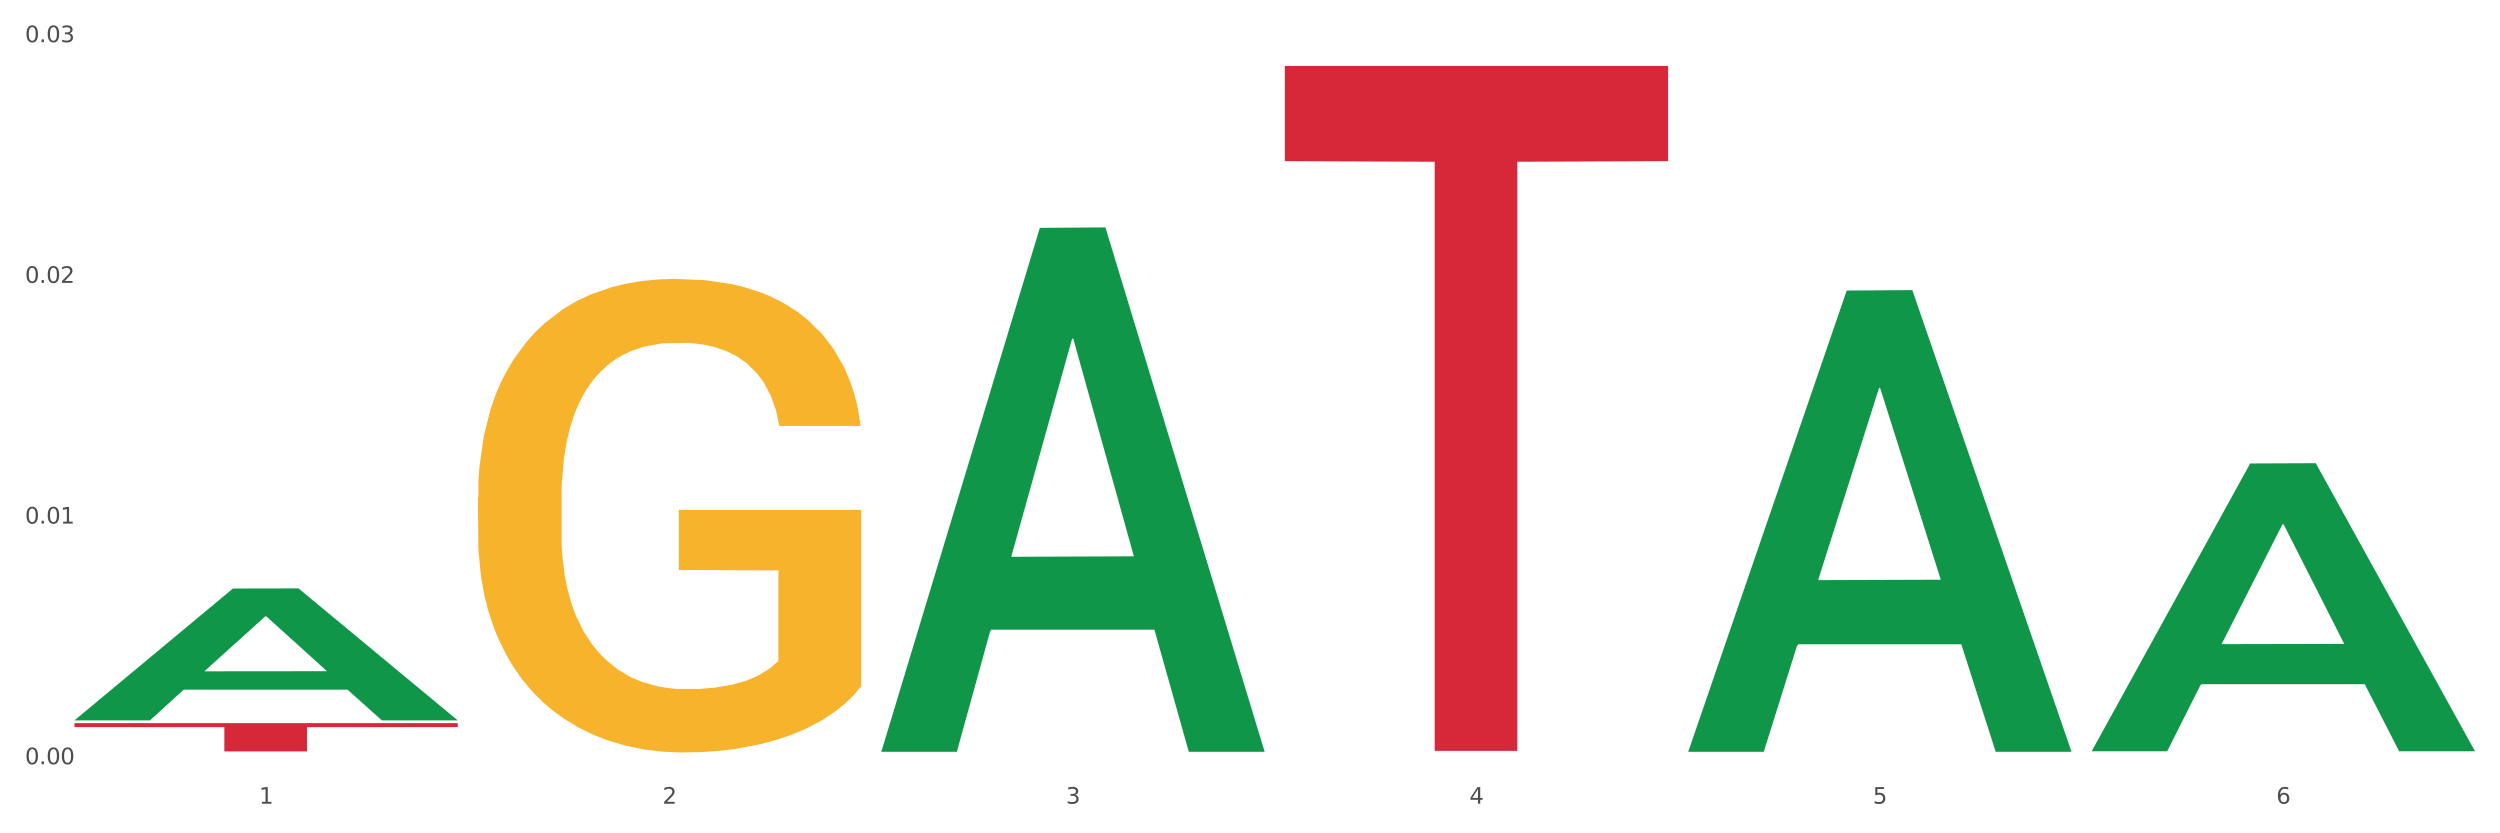 <?xml version="1.0" encoding="utf-8" standalone="no"?>
<!DOCTYPE svg PUBLIC "-//W3C//DTD SVG 1.1//EN"
  "http://www.w3.org/Graphics/SVG/1.1/DTD/svg11.dtd">
<svg xmlns:xlink="http://www.w3.org/1999/xlink" width="1080pt" height="360pt" viewBox="0 0 1080 360" xmlns="http://www.w3.org/2000/svg" version="1.1">
 <rect x="0" y="0" width="1080" height="360" fill="#333333" stroke="none"/>
 <defs>
  <style type="text/css">*{stroke-linejoin: round; stroke-linecap: butt}</style>
 </defs>
 <g id="figure_1">
  <g id="patch_1">
   <path d="M 0 360 
L 1080 360 
L 1080 0 
L 0 0 
z
" style="fill: #ffffff; stroke: #ffffff; stroke-linejoin: miter"/>
  </g>
  <g id="axes_1">
   <g id="matplotlib.axis_1">
    <g id="xtick_1">
     <g id="text_1">
      <!-- 1 -->
      <g style="fill: #4d4d4d" transform="translate(111.909 347.204) scale(0.096 -0.096)">
       <defs>
        <path id="DejaVuSans-31" d="M 794 531 
L 1825 531 
L 1825 4091 
L 703 3866 
L 703 4441 
L 1819 4666 
L 2450 4666 
L 2450 531 
L 3481 531 
L 3481 0 
L 794 0 
L 794 531 
z
" transform="scale(0.016)"/>
       </defs>
       <use xlink:href="#DejaVuSans-31"/>
      </g>
     </g>
    </g>
    <g id="xtick_2">
     <g id="text_2">
      <!-- 2 -->
      <g style="fill: #4d4d4d" transform="translate(286.199 347.204) scale(0.096 -0.096)">
       <defs>
        <path id="DejaVuSans-32" d="M 1228 531 
L 3431 531 
L 3431 0 
L 469 0 
L 469 531 
Q 828 903 1448 1529 
Q 2069 2156 2228 2338 
Q 2531 2678 2651 2914 
Q 2772 3150 2772 3378 
Q 2772 3750 2511 3984 
Q 2250 4219 1831 4219 
Q 1534 4219 1204 4116 
Q 875 4013 500 3803 
L 500 4441 
Q 881 4594 1212 4672 
Q 1544 4750 1819 4750 
Q 2544 4750 2975 4387 
Q 3406 4025 3406 3419 
Q 3406 3131 3298 2873 
Q 3191 2616 2906 2266 
Q 2828 2175 2409 1742 
Q 1991 1309 1228 531 
z
" transform="scale(0.016)"/>
       </defs>
       <use xlink:href="#DejaVuSans-32"/>
      </g>
     </g>
    </g>
    <g id="xtick_3">
     <g id="text_3">
      <!-- 3 -->
      <g style="fill: #4d4d4d" transform="translate(460.489 347.204) scale(0.096 -0.096)">
       <defs>
        <path id="DejaVuSans-33" d="M 2597 2516 
Q 3050 2419 3304 2112 
Q 3559 1806 3559 1356 
Q 3559 666 3084 287 
Q 2609 -91 1734 -91 
Q 1441 -91 1130 -33 
Q 819 25 488 141 
L 488 750 
Q 750 597 1062 519 
Q 1375 441 1716 441 
Q 2309 441 2620 675 
Q 2931 909 2931 1356 
Q 2931 1769 2642 2001 
Q 2353 2234 1838 2234 
L 1294 2234 
L 1294 2753 
L 1863 2753 
Q 2328 2753 2575 2939 
Q 2822 3125 2822 3475 
Q 2822 3834 2567 4026 
Q 2313 4219 1838 4219 
Q 1578 4219 1281 4162 
Q 984 4106 628 3988 
L 628 4550 
Q 988 4650 1302 4700 
Q 1616 4750 1894 4750 
Q 2613 4750 3031 4423 
Q 3450 4097 3450 3541 
Q 3450 3153 3228 2886 
Q 3006 2619 2597 2516 
z
" transform="scale(0.016)"/>
       </defs>
       <use xlink:href="#DejaVuSans-33"/>
      </g>
     </g>
    </g>
    <g id="xtick_4">
     <g id="text_4">
      <!-- 4 -->
      <g style="fill: #4d4d4d" transform="translate(634.778 347.204) scale(0.096 -0.096)">
       <defs>
        <path id="DejaVuSans-34" d="M 2419 4116 
L 825 1625 
L 2419 1625 
L 2419 4116 
z
M 2253 4666 
L 3047 4666 
L 3047 1625 
L 3713 1625 
L 3713 1100 
L 3047 1100 
L 3047 0 
L 2419 0 
L 2419 1100 
L 313 1100 
L 313 1709 
L 2253 4666 
z
" transform="scale(0.016)"/>
       </defs>
       <use xlink:href="#DejaVuSans-34"/>
      </g>
     </g>
    </g>
    <g id="xtick_5">
     <g id="text_5">
      <!-- 5 -->
      <g style="fill: #4d4d4d" transform="translate(809.068 347.204) scale(0.096 -0.096)">
       <defs>
        <path id="DejaVuSans-35" d="M 691 4666 
L 3169 4666 
L 3169 4134 
L 1269 4134 
L 1269 2991 
Q 1406 3038 1543 3061 
Q 1681 3084 1819 3084 
Q 2600 3084 3056 2656 
Q 3513 2228 3513 1497 
Q 3513 744 3044 326 
Q 2575 -91 1722 -91 
Q 1428 -91 1123 -41 
Q 819 9 494 109 
L 494 744 
Q 775 591 1075 516 
Q 1375 441 1709 441 
Q 2250 441 2565 725 
Q 2881 1009 2881 1497 
Q 2881 1984 2565 2268 
Q 2250 2553 1709 2553 
Q 1456 2553 1204 2497 
Q 953 2441 691 2322 
L 691 4666 
z
" transform="scale(0.016)"/>
       </defs>
       <use xlink:href="#DejaVuSans-35"/>
      </g>
     </g>
    </g>
    <g id="xtick_6">
     <g id="text_6">
      <!-- 6 -->
      <g style="fill: #4d4d4d" transform="translate(983.358 347.204) scale(0.096 -0.096)">
       <defs>
        <path id="DejaVuSans-36" d="M 2113 2584 
Q 1688 2584 1439 2293 
Q 1191 2003 1191 1497 
Q 1191 994 1439 701 
Q 1688 409 2113 409 
Q 2538 409 2786 701 
Q 3034 994 3034 1497 
Q 3034 2003 2786 2293 
Q 2538 2584 2113 2584 
z
M 3366 4563 
L 3366 3988 
Q 3128 4100 2886 4159 
Q 2644 4219 2406 4219 
Q 1781 4219 1451 3797 
Q 1122 3375 1075 2522 
Q 1259 2794 1537 2939 
Q 1816 3084 2150 3084 
Q 2853 3084 3261 2657 
Q 3669 2231 3669 1497 
Q 3669 778 3244 343 
Q 2819 -91 2113 -91 
Q 1303 -91 875 529 
Q 447 1150 447 2328 
Q 447 3434 972 4092 
Q 1497 4750 2381 4750 
Q 2619 4750 2861 4703 
Q 3103 4656 3366 4563 
z
" transform="scale(0.016)"/>
       </defs>
       <use xlink:href="#DejaVuSans-36"/>
      </g>
     </g>
    </g>
    <g id="xtick_7"/>
    <g id="xtick_8"/>
    <g id="xtick_9"/>
    <g id="xtick_10"/>
    <g id="xtick_11"/>
   </g>
   <g id="matplotlib.axis_2">
    <g id="ytick_1">
     <g id="text_7">
      <!-- 0.00 -->
      <g style="fill: #4d4d4d" transform="translate(10.8 330.157) scale(0.096 -0.096)">
       <defs>
        <path id="DejaVuSans-30" d="M 2034 4250 
Q 1547 4250 1301 3770 
Q 1056 3291 1056 2328 
Q 1056 1369 1301 889 
Q 1547 409 2034 409 
Q 2525 409 2770 889 
Q 3016 1369 3016 2328 
Q 3016 3291 2770 3770 
Q 2525 4250 2034 4250 
z
M 2034 4750 
Q 2819 4750 3233 4129 
Q 3647 3509 3647 2328 
Q 3647 1150 3233 529 
Q 2819 -91 2034 -91 
Q 1250 -91 836 529 
Q 422 1150 422 2328 
Q 422 3509 836 4129 
Q 1250 4750 2034 4750 
z
" transform="scale(0.016)"/>
        <path id="DejaVuSans-2e" d="M 684 794 
L 1344 794 
L 1344 0 
L 684 0 
L 684 794 
z
" transform="scale(0.016)"/>
       </defs>
       <use xlink:href="#DejaVuSans-30"/>
       <use xlink:href="#DejaVuSans-2e" transform="translate(63.623 0)"/>
       <use xlink:href="#DejaVuSans-30" transform="translate(95.41 0)"/>
       <use xlink:href="#DejaVuSans-30" transform="translate(159.033 0)"/>
      </g>
     </g>
    </g>
    <g id="ytick_2">
     <g id="text_8">
      <!-- 0.01 -->
      <g style="fill: #4d4d4d" transform="translate(10.8 226.183) scale(0.096 -0.096)">
       <use xlink:href="#DejaVuSans-30"/>
       <use xlink:href="#DejaVuSans-2e" transform="translate(63.623 0)"/>
       <use xlink:href="#DejaVuSans-30" transform="translate(95.41 0)"/>
       <use xlink:href="#DejaVuSans-31" transform="translate(159.033 0)"/>
      </g>
     </g>
    </g>
    <g id="ytick_3">
     <g id="text_9">
      <!-- 0.02 -->
      <g style="fill: #4d4d4d" transform="translate(10.8 122.208) scale(0.096 -0.096)">
       <use xlink:href="#DejaVuSans-30"/>
       <use xlink:href="#DejaVuSans-2e" transform="translate(63.623 0)"/>
       <use xlink:href="#DejaVuSans-30" transform="translate(95.41 0)"/>
       <use xlink:href="#DejaVuSans-32" transform="translate(159.033 0)"/>
      </g>
     </g>
    </g>
    <g id="ytick_4">
     <g id="text_10">
      <!-- 0.03 -->
      <g style="fill: #4d4d4d" transform="translate(10.8 18.234) scale(0.096 -0.096)">
       <use xlink:href="#DejaVuSans-30"/>
       <use xlink:href="#DejaVuSans-2e" transform="translate(63.623 0)"/>
       <use xlink:href="#DejaVuSans-30" transform="translate(95.41 0)"/>
       <use xlink:href="#DejaVuSans-33" transform="translate(159.033 0)"/>
      </g>
     </g>
    </g>
    <g id="ytick_5"/>
    <g id="ytick_6"/>
    <g id="ytick_7"/>
   </g>
   <g id="PolyCollection_1">
    <path d="M 32.175 311.108 
L 32.346 311.054 
L 100.624 254.244 
L 128.96 254.19 
L 197.75 311.215 
L 164.977 311.215 
L 150.126 297.936 
L 79.629 297.936 
L 79.116 298.15 
L 64.778 311.215 
L 32.175 311.215 
L 32.175 311.108 
L 88.505 290.011 
L 141.25 289.958 
L 115.133 266.345 
L 114.792 266.238 
L 114.451 266.398 
L 88.334 289.958 
L 88.505 290.011 
L 32.175 311.108 
z
" clip-path="url(#p749f2cdc54)" style="fill: #109648"/>
    <path d="M 32.175 312.407 
L 197.75 312.407 
L 197.75 314.103 
L 132.619 314.115 
L 132.619 324.614 
L 96.914 324.614 
L 96.914 314.115 
L 32.175 314.103 
L 32.175 312.418 
L 32.175 312.407 
z
" clip-path="url(#p749f2cdc54)" style="fill: #d62839"/>
    <path d="M 555.045 28.489 
L 720.62 28.489 
L 720.62 69.606 
L 655.489 69.884 
L 655.489 324.368 
L 619.784 324.368 
L 619.784 69.884 
L 555.045 69.606 
L 555.045 28.767 
L 555.045 28.489 
z
" clip-path="url(#p749f2cdc54)" style="fill: #d62839"/>
    <path d="M 206.465 215.022 
L 206.66 214.835 
L 206.66 208.108 
L 207.051 202.315 
L 209.006 188.301 
L 211.938 176.716 
L 214.089 170.55 
L 216.239 165.505 
L 218.78 160.46 
L 221.908 155.228 
L 227.577 147.567 
L 231.096 143.643 
L 235.397 139.532 
L 243.216 133.552 
L 248.885 130.189 
L 254.75 127.386 
L 264.328 124.023 
L 270.584 122.528 
L 277.23 121.407 
L 285.245 120.659 
L 291.305 120.473 
L 304.598 121.033 
L 315.936 122.715 
L 321.41 124.023 
L 328.447 126.265 
L 332.161 127.76 
L 338.222 130.75 
L 344.477 134.674 
L 348.778 138.037 
L 355.229 144.39 
L 360.116 150.743 
L 364.612 158.591 
L 366.958 164.01 
L 368.717 169.055 
L 370.281 174.848 
L 371.845 184.003 
L 336.658 184.003 
L 335.289 177.464 
L 333.139 171.297 
L 330.011 165.318 
L 327.274 161.581 
L 322.583 156.909 
L 318.282 153.92 
L 313.786 151.677 
L 308.312 149.809 
L 304.012 148.875 
L 297.952 148.127 
L 286.027 148.314 
L 278.012 149.809 
L 272.539 151.677 
L 269.02 153.359 
L 265.892 155.228 
L 262.373 157.844 
L 258.268 161.768 
L 255.336 165.318 
L 252.404 169.802 
L 250.058 174.287 
L 247.908 179.519 
L 246.148 185.125 
L 244.78 190.917 
L 243.607 198.018 
L 242.63 209.79 
L 242.63 235.389 
L 243.021 241.181 
L 243.998 248.842 
L 245.171 254.635 
L 247.126 261.549 
L 248.885 266.22 
L 252.208 272.947 
L 255.923 278.552 
L 258.855 282.103 
L 261.787 285.092 
L 266.87 289.203 
L 272.539 292.567 
L 277.426 294.622 
L 284.072 296.491 
L 288.568 297.238 
L 292.478 297.612 
L 302.057 297.612 
L 308.899 297.051 
L 316.523 295.743 
L 322.387 294.061 
L 327.274 292.006 
L 332.748 288.643 
L 336.267 285.466 
L 336.267 246.413 
L 293.26 246.226 
L 293.26 220.253 
L 372.04 220.253 
L 372.04 296.491 
L 368.717 300.415 
L 365.003 303.965 
L 361.093 307.141 
L 355.229 311.065 
L 348.191 314.802 
L 341.936 317.418 
L 335.289 319.661 
L 327.47 321.716 
L 317.305 323.585 
L 311.049 324.332 
L 303.23 324.893 
L 294.042 325.079 
L 286.027 324.706 
L 278.208 323.771 
L 269.997 322.09 
L 261.983 319.661 
L 255.923 317.232 
L 249.862 314.242 
L 243.411 310.318 
L 238.329 306.581 
L 234.419 303.217 
L 230.119 298.92 
L 225.427 293.314 
L 221.908 288.269 
L 218.78 283.037 
L 215.457 276.31 
L 213.111 270.518 
L 210.766 263.23 
L 209.397 257.811 
L 207.833 249.403 
L 206.66 237.631 
L 206.465 215.022 
z
" clip-path="url(#p749f2cdc54)" style="fill: #f7b32b"/>
    <path d="M 903.625 324.31 
L 903.795 324.193 
L 972.074 200.214 
L 1000.409 200.097 
L 1069.2 324.544 
L 1036.426 324.544 
L 1021.576 295.565 
L 951.078 295.565 
L 950.566 296.032 
L 936.228 324.544 
L 903.625 324.544 
L 903.625 324.31 
L 959.954 278.271 
L 1012.7 278.154 
L 986.583 226.622 
L 986.242 226.389 
L 985.9 226.739 
L 959.784 278.154 
L 959.954 278.271 
L 903.625 324.31 
z
" clip-path="url(#p749f2cdc54)" style="fill: #109648"/>
    <path d="M 729.335 324.408 
L 729.505 324.221 
L 797.784 125.516 
L 826.119 125.329 
L 894.91 324.783 
L 862.136 324.783 
L 847.286 278.337 
L 776.788 278.337 
L 776.276 279.086 
L 761.938 324.783 
L 729.335 324.783 
L 729.335 324.408 
L 785.664 250.62 
L 838.41 250.432 
L 812.293 167.842 
L 811.952 167.467 
L 811.61 168.029 
L 785.494 250.432 
L 785.664 250.62 
L 729.335 324.408 
z
" clip-path="url(#p749f2cdc54)" style="fill: #109648"/>
    <path d="M 380.755 324.348 
L 380.926 324.135 
L 449.204 98.444 
L 477.54 98.231 
L 546.33 324.773 
L 513.557 324.773 
L 498.706 272.02 
L 428.208 272.02 
L 427.696 272.871 
L 413.358 324.773 
L 380.755 324.773 
L 380.755 324.348 
L 437.085 240.538 
L 489.83 240.325 
L 463.713 146.517 
L 463.372 146.092 
L 463.03 146.73 
L 436.914 240.325 
L 437.085 240.538 
L 380.755 324.348 
z
" clip-path="url(#p749f2cdc54)" style="fill: #109648"/>
   </g>
  </g>
 </g>
 <defs>
  <clipPath id="p749f2cdc54">
   <rect x="32.175" y="13.659" width="1037.025" height="326.25"/>
  </clipPath>
 </defs>
</svg>
